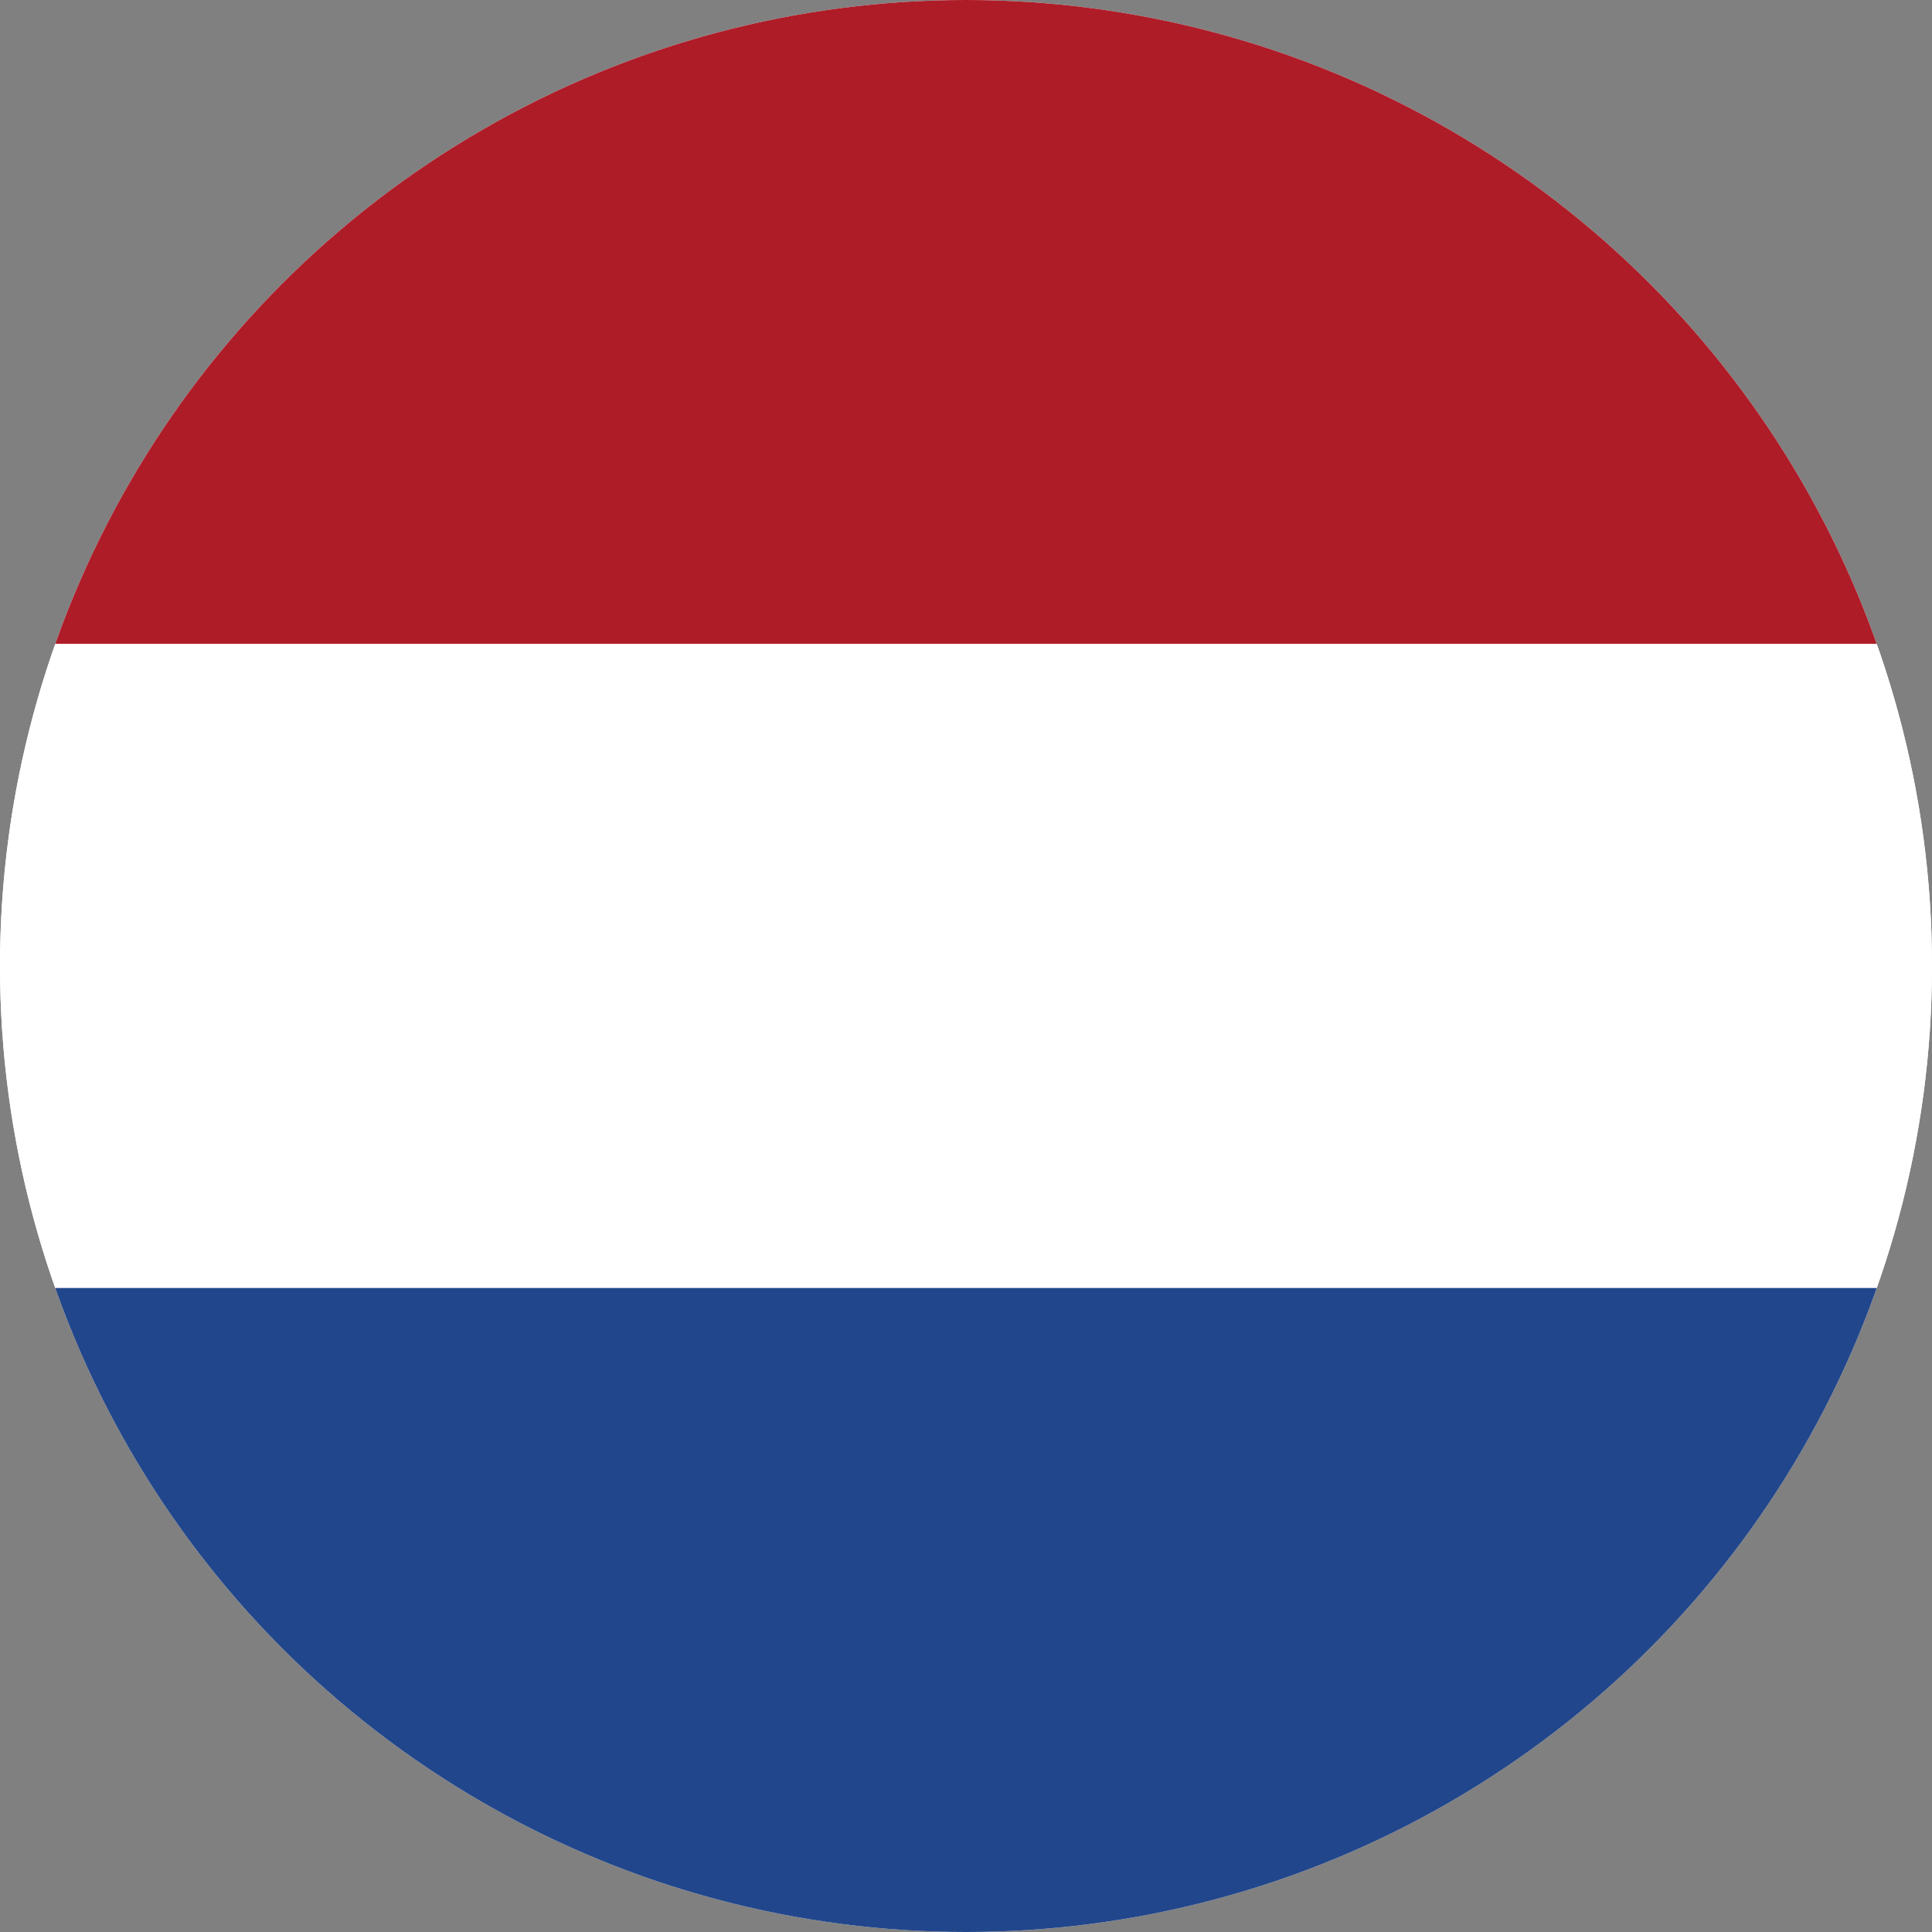 <?xml version="1.0" encoding="UTF-8"?> <svg xmlns="http://www.w3.org/2000/svg" width="24" height="24" viewBox="0 0 24 24"><rect x="0" y="0" width="24" height="24" fill="#808080" stroke="none"/><circle cx="12" cy="12" r="12" fill="white"></circle><clipPath id="clipCircle"><circle cx="12" cy="12" r="12"></circle></clipPath><g clip-path="url(#clipCircle)"><rect width="24" height="8" fill="#AE1C28"></rect><rect y="8" width="24" height="8" fill="#FFFFFF"></rect><rect y="16" width="24" height="8" fill="#21468B"></rect></g></svg> 